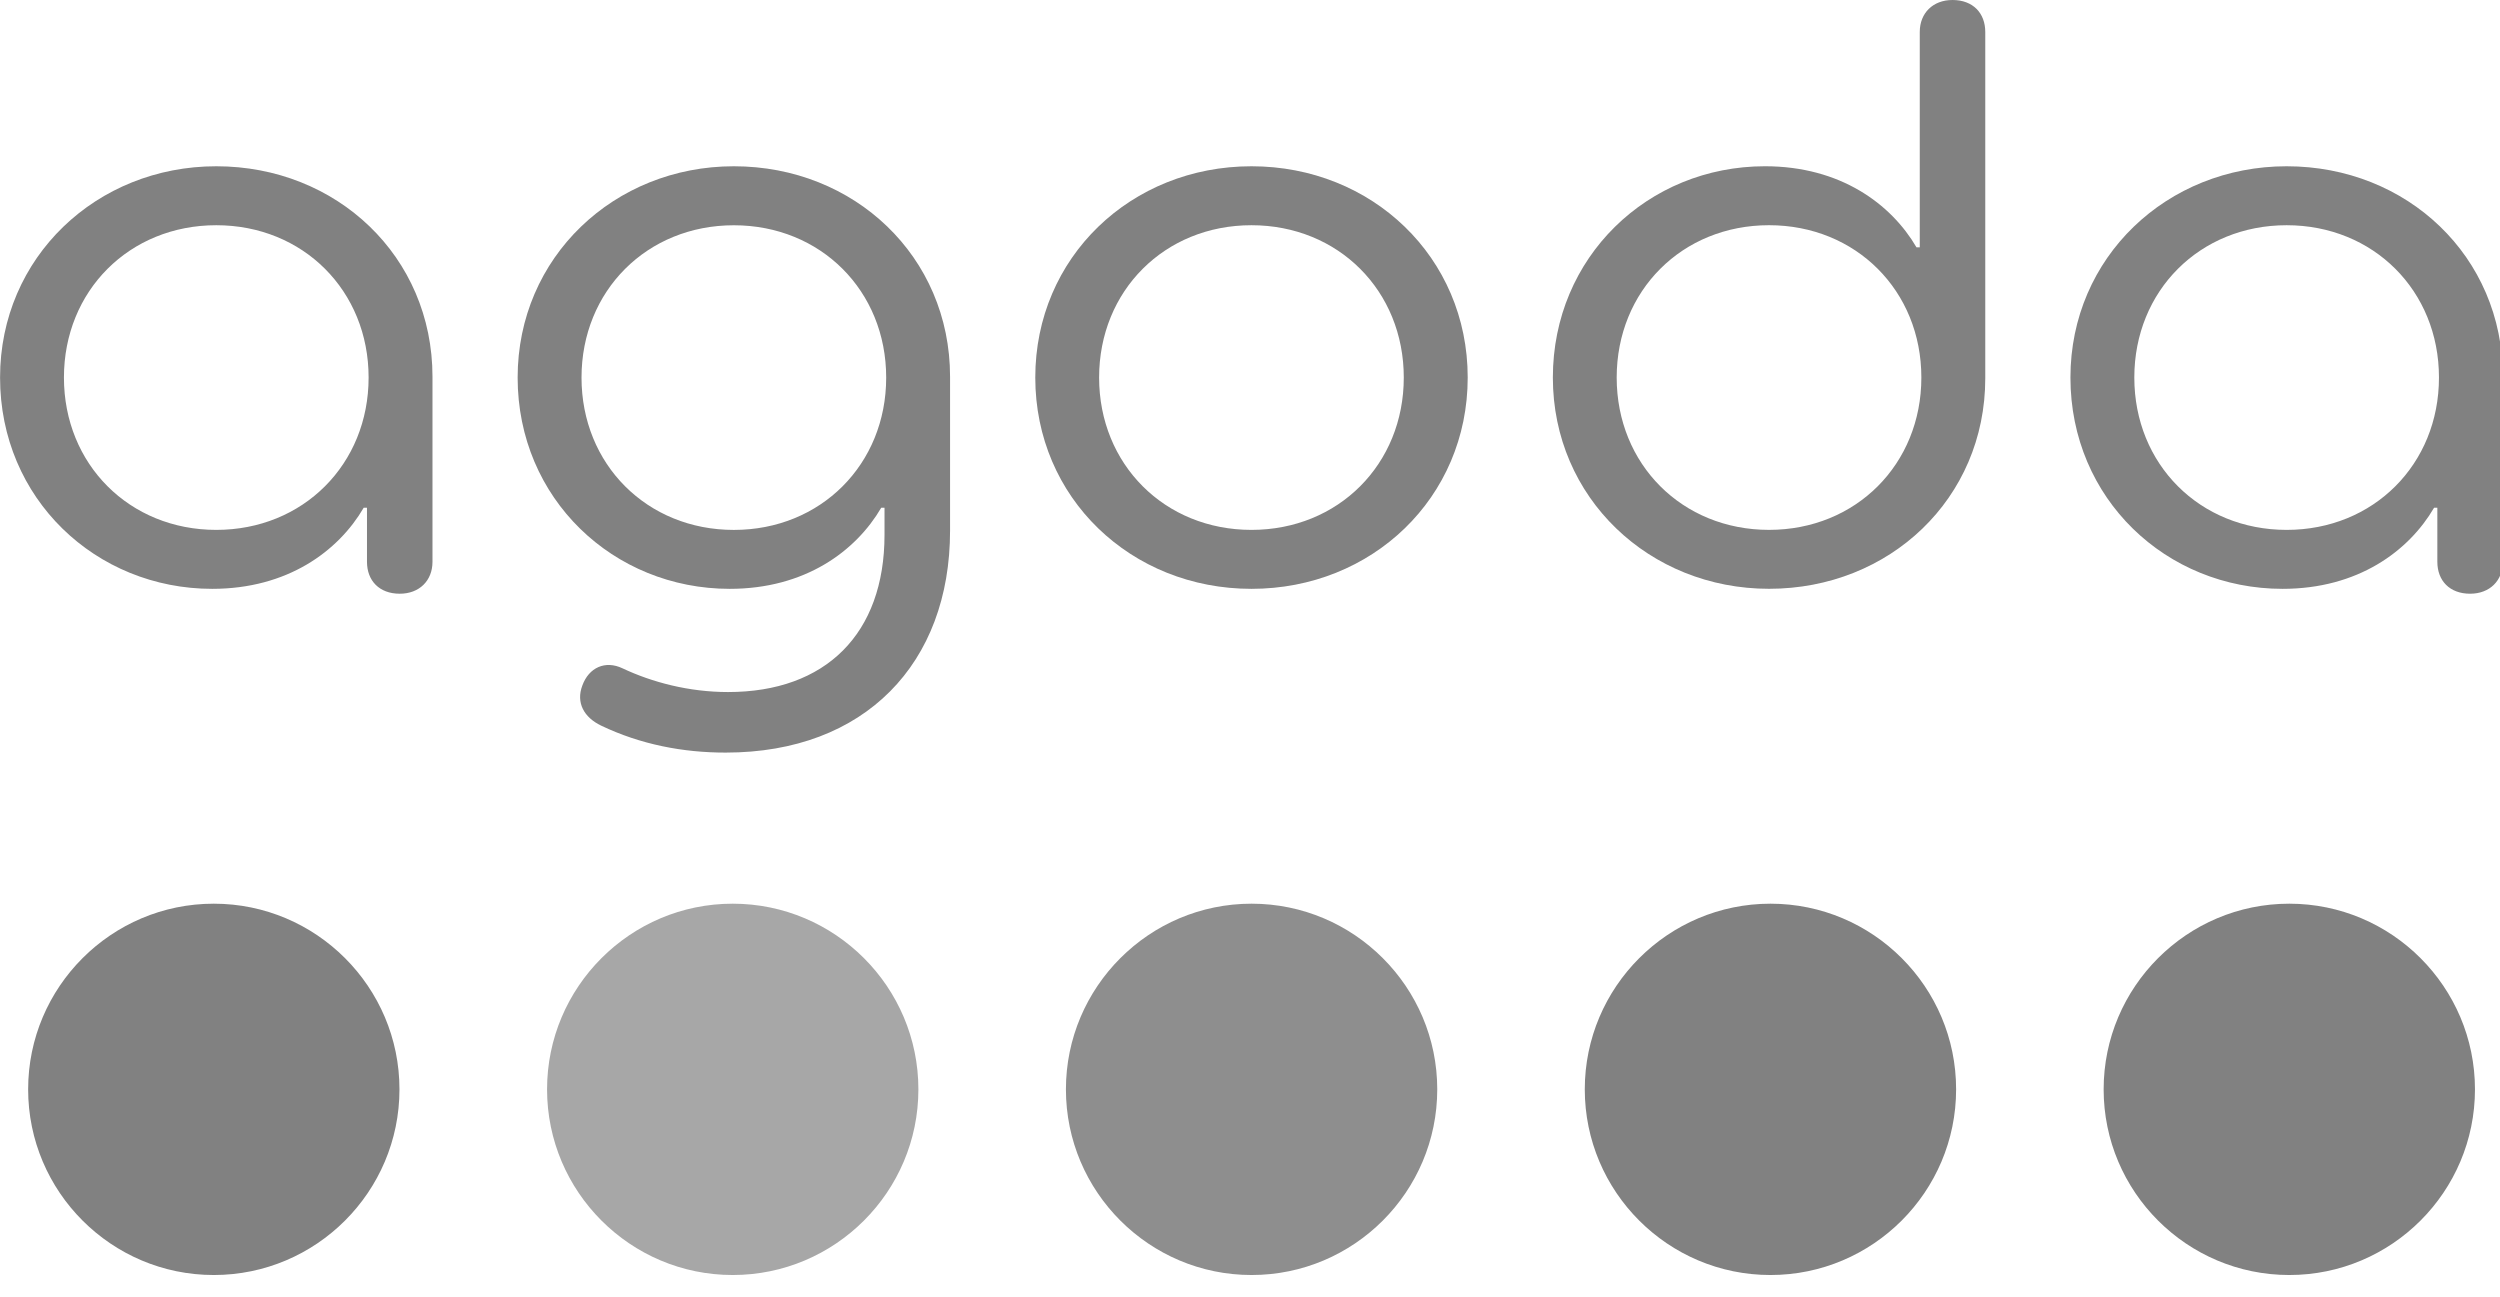 <svg xmlns="http://www.w3.org/2000/svg" width="160" height="83" viewBox="0 0 160 83" fill="none"><g clip-path="url(#clip0_17130_10872)"><path d="M46.894 57.836C40.342 57.836 35.012 63.167 35.012 69.719C35.012 76.271 40.342 81.601 46.894 81.601C53.446 81.601 58.777 76.271 58.777 69.719C58.777 63.167 53.446 57.836 46.894 57.836Z" fill="#A7A7A7"></path><path d="M13.683 57.836C7.131 57.836 1.801 63.167 1.801 69.719C1.801 76.271 7.131 81.601 13.683 81.601C20.235 81.601 25.566 76.271 25.566 69.719C25.566 63.167 20.235 57.836 13.683 57.836Z" fill="#818181"></path><path d="M80.101 57.836C73.549 57.836 68.219 63.167 68.219 69.719C68.219 76.271 73.549 81.601 80.101 81.601C86.653 81.601 91.984 76.271 91.984 69.719C91.984 63.167 86.653 57.836 80.101 57.836Z" fill="#8E8E8E"></path><path d="M146.515 57.836C139.963 57.836 134.633 63.167 134.633 69.719C134.633 76.271 139.963 81.601 146.515 81.601C153.067 81.601 158.398 76.271 158.398 69.719C158.398 63.167 153.067 57.836 146.515 57.836Z" fill="#818181"></path><path d="M113.311 57.836C106.759 57.836 101.426 63.167 101.426 69.719C101.426 76.271 106.756 81.601 113.308 81.601C119.86 81.601 125.191 76.271 125.191 69.719C125.194 63.167 119.866 57.836 113.311 57.836Z" fill="#818181"></path><path d="M23.591 24.163C23.591 18.606 19.399 14.414 13.841 14.414C8.284 14.414 4.092 18.606 4.092 24.163C4.092 29.718 8.284 33.913 13.841 33.913C19.396 33.913 23.591 29.718 23.591 24.163ZM0.004 24.163C0.004 16.459 6.188 10.641 13.841 10.641C21.545 10.641 27.679 16.406 27.679 24.11V35.955C27.679 37.161 26.839 37.998 25.583 37.998C24.273 37.998 23.487 37.161 23.487 35.955V32.497H23.276C21.652 35.275 18.401 37.686 13.58 37.686C6.137 37.686 0.004 31.921 0.004 24.163Z" fill="#818181"></path><path d="M56.716 24.166C56.716 18.609 52.524 14.417 46.966 14.417C41.409 14.417 37.217 18.609 37.217 24.166C37.217 29.721 41.409 33.915 46.966 33.915C52.524 33.915 56.716 29.721 56.716 24.166ZM38.476 46.441C37.374 45.915 36.852 44.971 37.27 43.873C37.689 42.718 38.737 42.249 39.838 42.771C41.726 43.662 44.084 44.291 46.598 44.291C52.836 44.291 56.609 40.569 56.609 34.227V32.497H56.398C54.774 35.275 51.524 37.686 46.702 37.686C39.26 37.686 33.129 31.921 33.129 24.163C33.129 16.459 39.313 10.641 46.966 10.641C54.67 10.641 60.804 16.406 60.804 24.11V33.963C60.804 42.454 55.353 48.166 46.444 48.166C43.718 48.169 40.993 47.646 38.476 46.441Z" fill="#818181"></path><path d="M89.842 24.163C89.842 18.606 85.65 14.414 80.093 14.414C74.535 14.414 70.343 18.606 70.343 24.163C70.343 29.718 74.535 33.913 80.093 33.913C85.65 33.913 89.842 29.718 89.842 24.163ZM66.258 24.163C66.258 16.459 72.391 10.641 80.095 10.641C87.799 10.641 93.933 16.457 93.933 24.163C93.933 31.867 87.799 37.686 80.095 37.686C72.388 37.686 66.258 31.867 66.258 24.163Z" fill="#818181"></path><path d="M122.967 24.163C122.967 18.605 118.775 14.413 113.217 14.413C107.66 14.413 103.468 18.605 103.468 24.163C103.468 29.717 107.66 33.912 113.217 33.912C118.775 33.912 122.967 29.717 122.967 24.163ZM99.383 24.163C99.383 16.459 105.463 10.64 112.959 10.64C117.78 10.64 121.031 13.051 122.655 15.829H122.865V2.045C122.865 0.84 123.705 0 124.961 0C126.271 0 127.057 0.84 127.057 2.045V24.213C127.057 31.917 120.924 37.683 113.22 37.683C105.567 37.685 99.383 31.867 99.383 24.163Z" fill="#818181"></path><path d="M156.094 24.163C156.094 18.606 151.902 14.414 146.345 14.414C140.788 14.414 136.596 18.606 136.596 24.163C136.596 29.718 140.788 33.913 146.345 33.913C151.9 33.913 156.094 29.718 156.094 24.163ZM132.508 24.163C132.508 16.459 138.692 10.641 146.345 10.641C154.049 10.641 160.182 16.406 160.182 24.11V35.955C160.182 37.161 159.342 37.998 158.086 37.998C156.777 37.998 155.99 37.161 155.99 35.955V32.497H155.78C154.156 35.275 150.905 37.686 146.084 37.686C138.641 37.686 132.508 31.921 132.508 24.163Z" fill="#818181"></path></g><defs><clipPath id="clip0_17130_10872"><rect width="160" height="82.4" fill="white"></rect></clipPath></defs></svg>